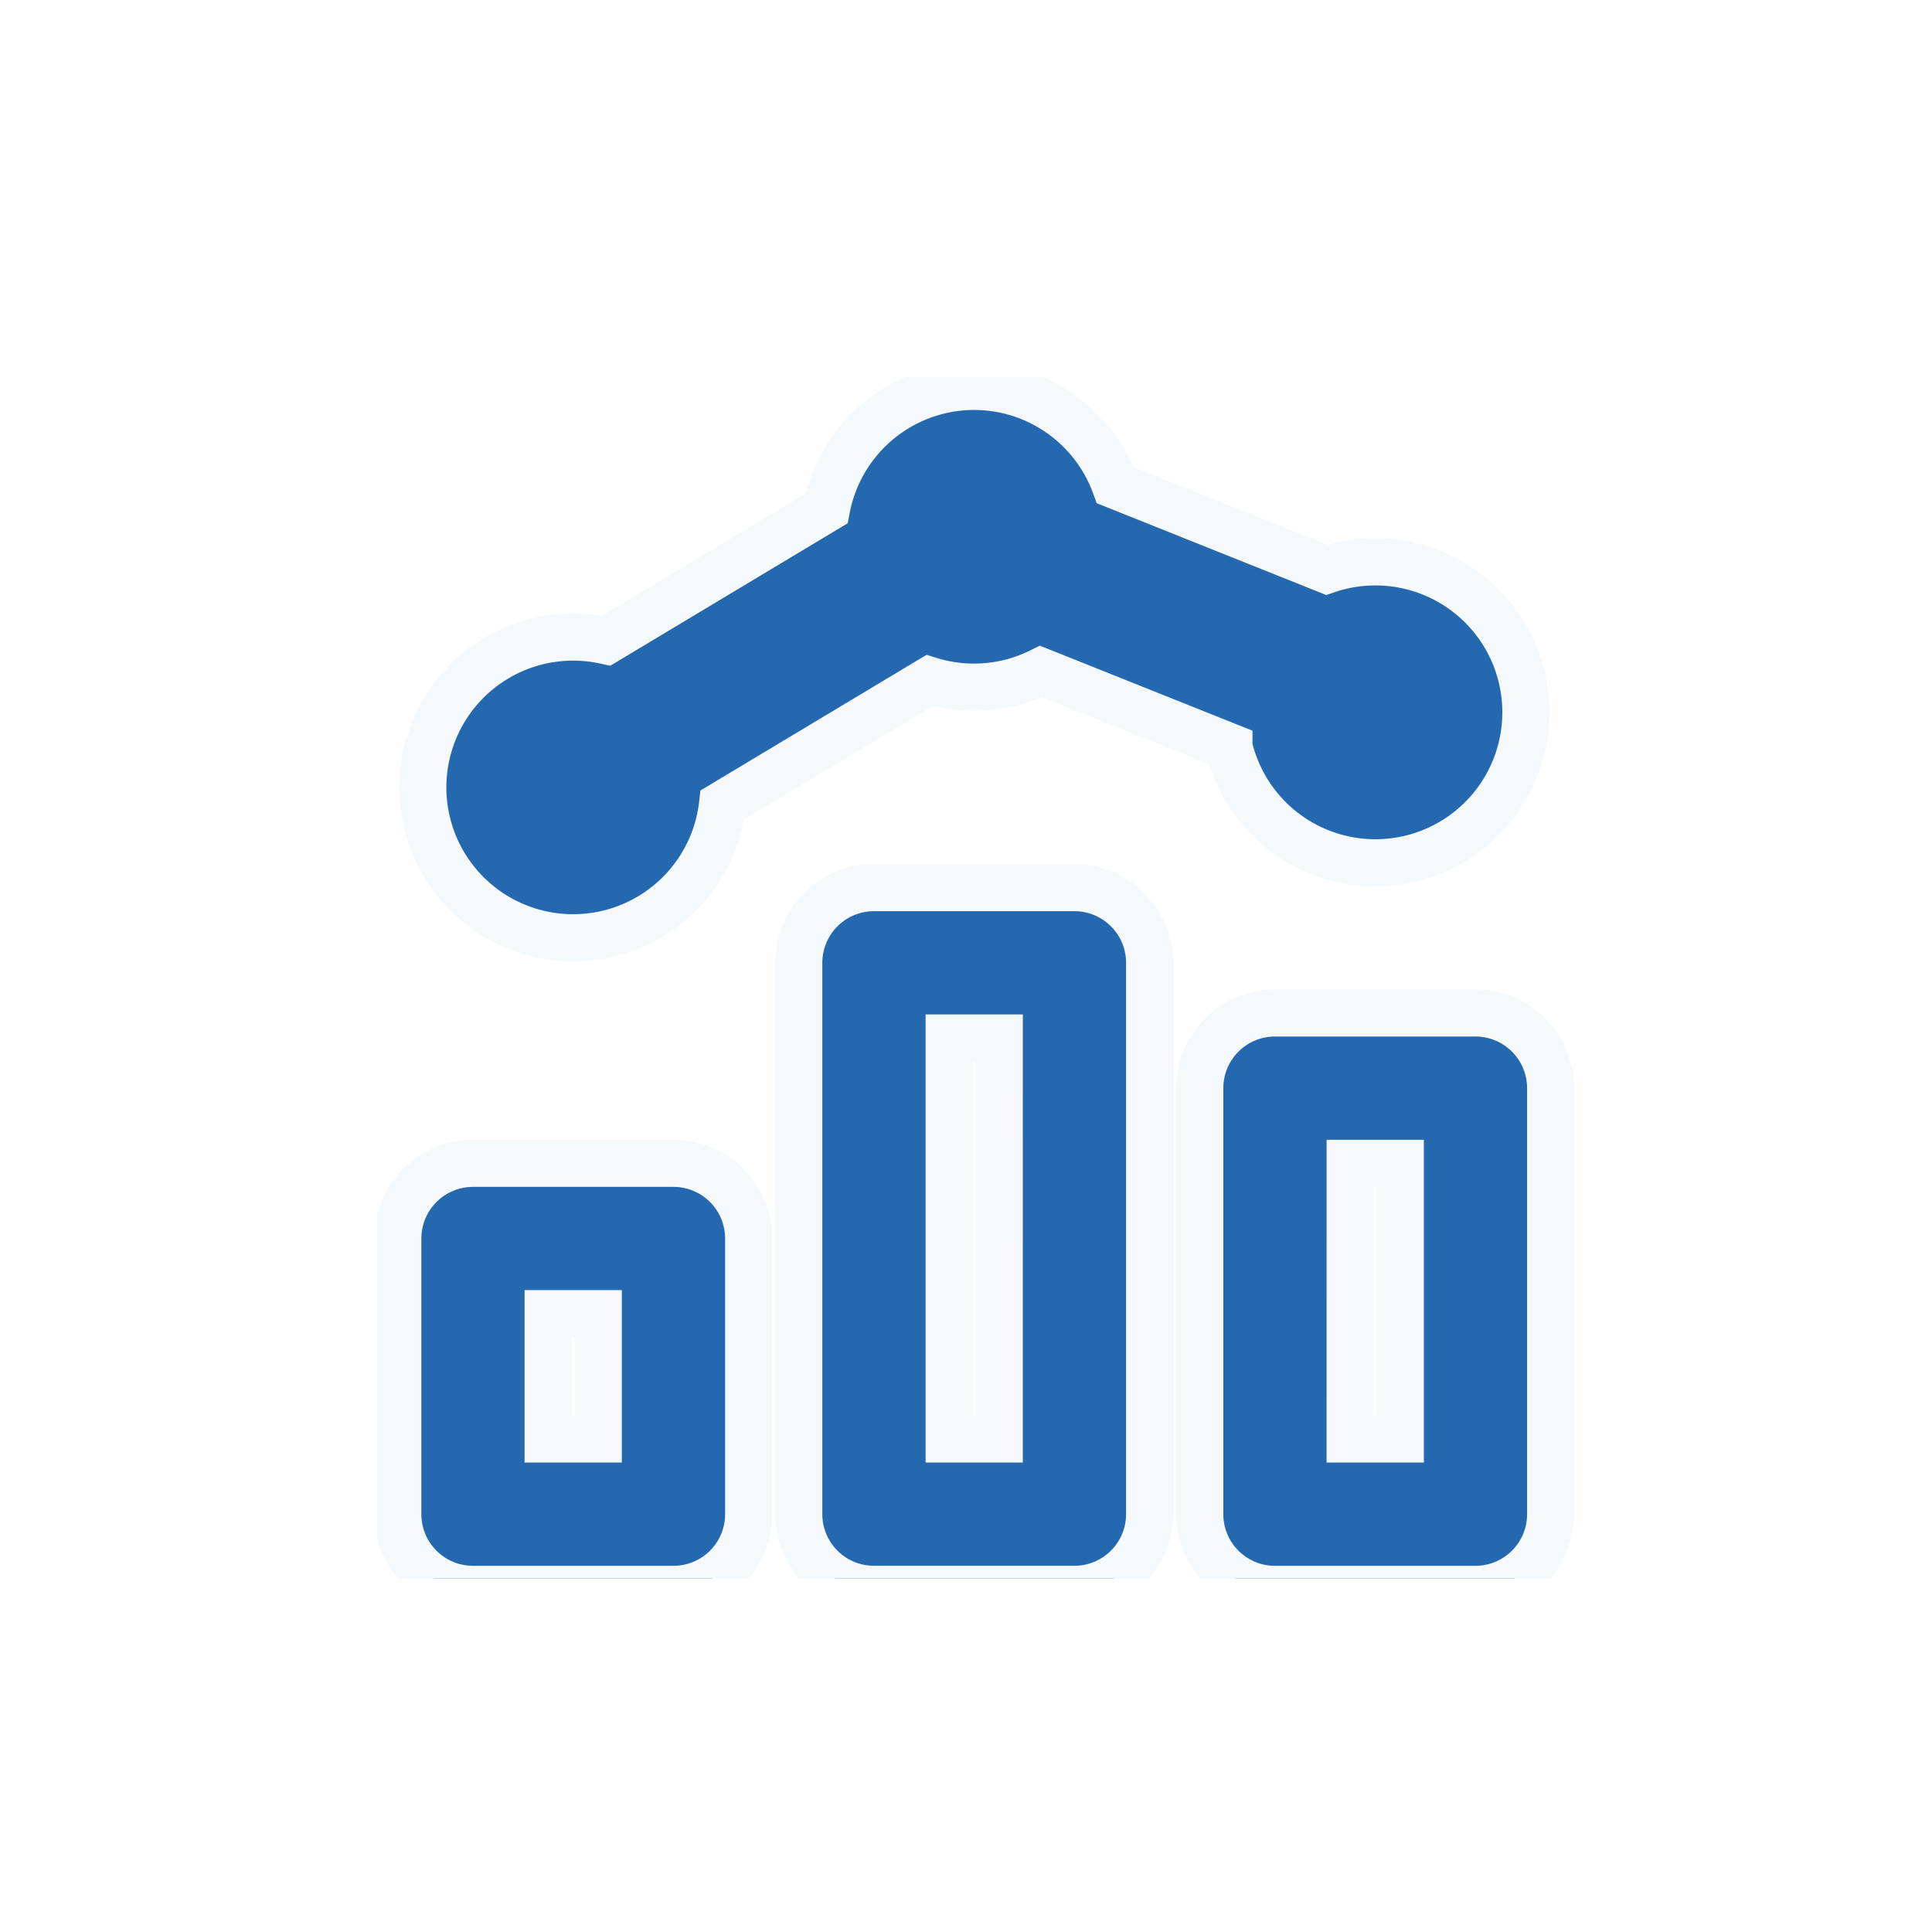 <?xml version="1.0" encoding="UTF-8"?>
<svg xmlns="http://www.w3.org/2000/svg" xmlns:xlink="http://www.w3.org/1999/xlink" width="82" height="82" viewBox="0 0 82 82">
  <defs>
    <clipPath id="clip-path">
      <rect id="Rectangle_42" data-name="Rectangle 42" width="51" height="51" transform="translate(-0.4 -0.4)" fill="#f5f9fc" stroke="#f5f9fc" stroke-width="2"></rect>
    </clipPath>
  </defs>
  <g id="Group_220" data-name="Group 220" transform="translate(-744 -1431)">
    <rect id="Rectangle_26" data-name="Rectangle 26" width="82" height="82" transform="translate(744 1431)" fill="#fff"></rect>
    <g id="Mask_Group_4" data-name="Mask Group 4" transform="translate(760.4 1447.4)" clip-path="url(#clip-path)">
      <path id="icons8-combo-chart-50" d="M40.715,13.75a6.382,6.382,0,0,0-6.266,5.181l-9.355,5.614a6.381,6.381,0,1,0,4.938,6.96l8.792-5.275a6.37,6.37,0,0,0,4.72-.382l7.982,3.191a6.386,6.386,0,1,0,4.159-7.5L46.7,17.945A6.378,6.378,0,0,0,40.715,13.75ZM36.46,35.024a3.191,3.191,0,0,0-3.191,3.191v23.4a3.191,3.191,0,0,0,3.191,3.191h8.51a3.191,3.191,0,0,0,3.191-3.191v-23.4a3.191,3.191,0,0,0-3.191-3.191ZM53.48,40.343a3.191,3.191,0,0,0-3.191,3.191V61.617a3.191,3.191,0,0,0,3.191,3.191h8.51a3.191,3.191,0,0,0,3.191-3.191V43.534a3.191,3.191,0,0,0-3.191-3.191ZM39.652,41.406h2.127V58.426H39.652Zm-20.21,5.319a3.191,3.191,0,0,0-3.191,3.191v11.7a3.191,3.191,0,0,0,3.191,3.191h8.51a3.191,3.191,0,0,0,3.191-3.191v-11.7a3.191,3.191,0,0,0-3.191-3.191Zm37.23,0H58.8v11.7H56.671ZM22.632,53.107H24.76v5.319H22.632Z" transform="translate(-15.767 -13.75)" fill="#2468af" stroke="#f5f9fc" stroke-width="2"></path>
    </g>
  </g>
</svg>
